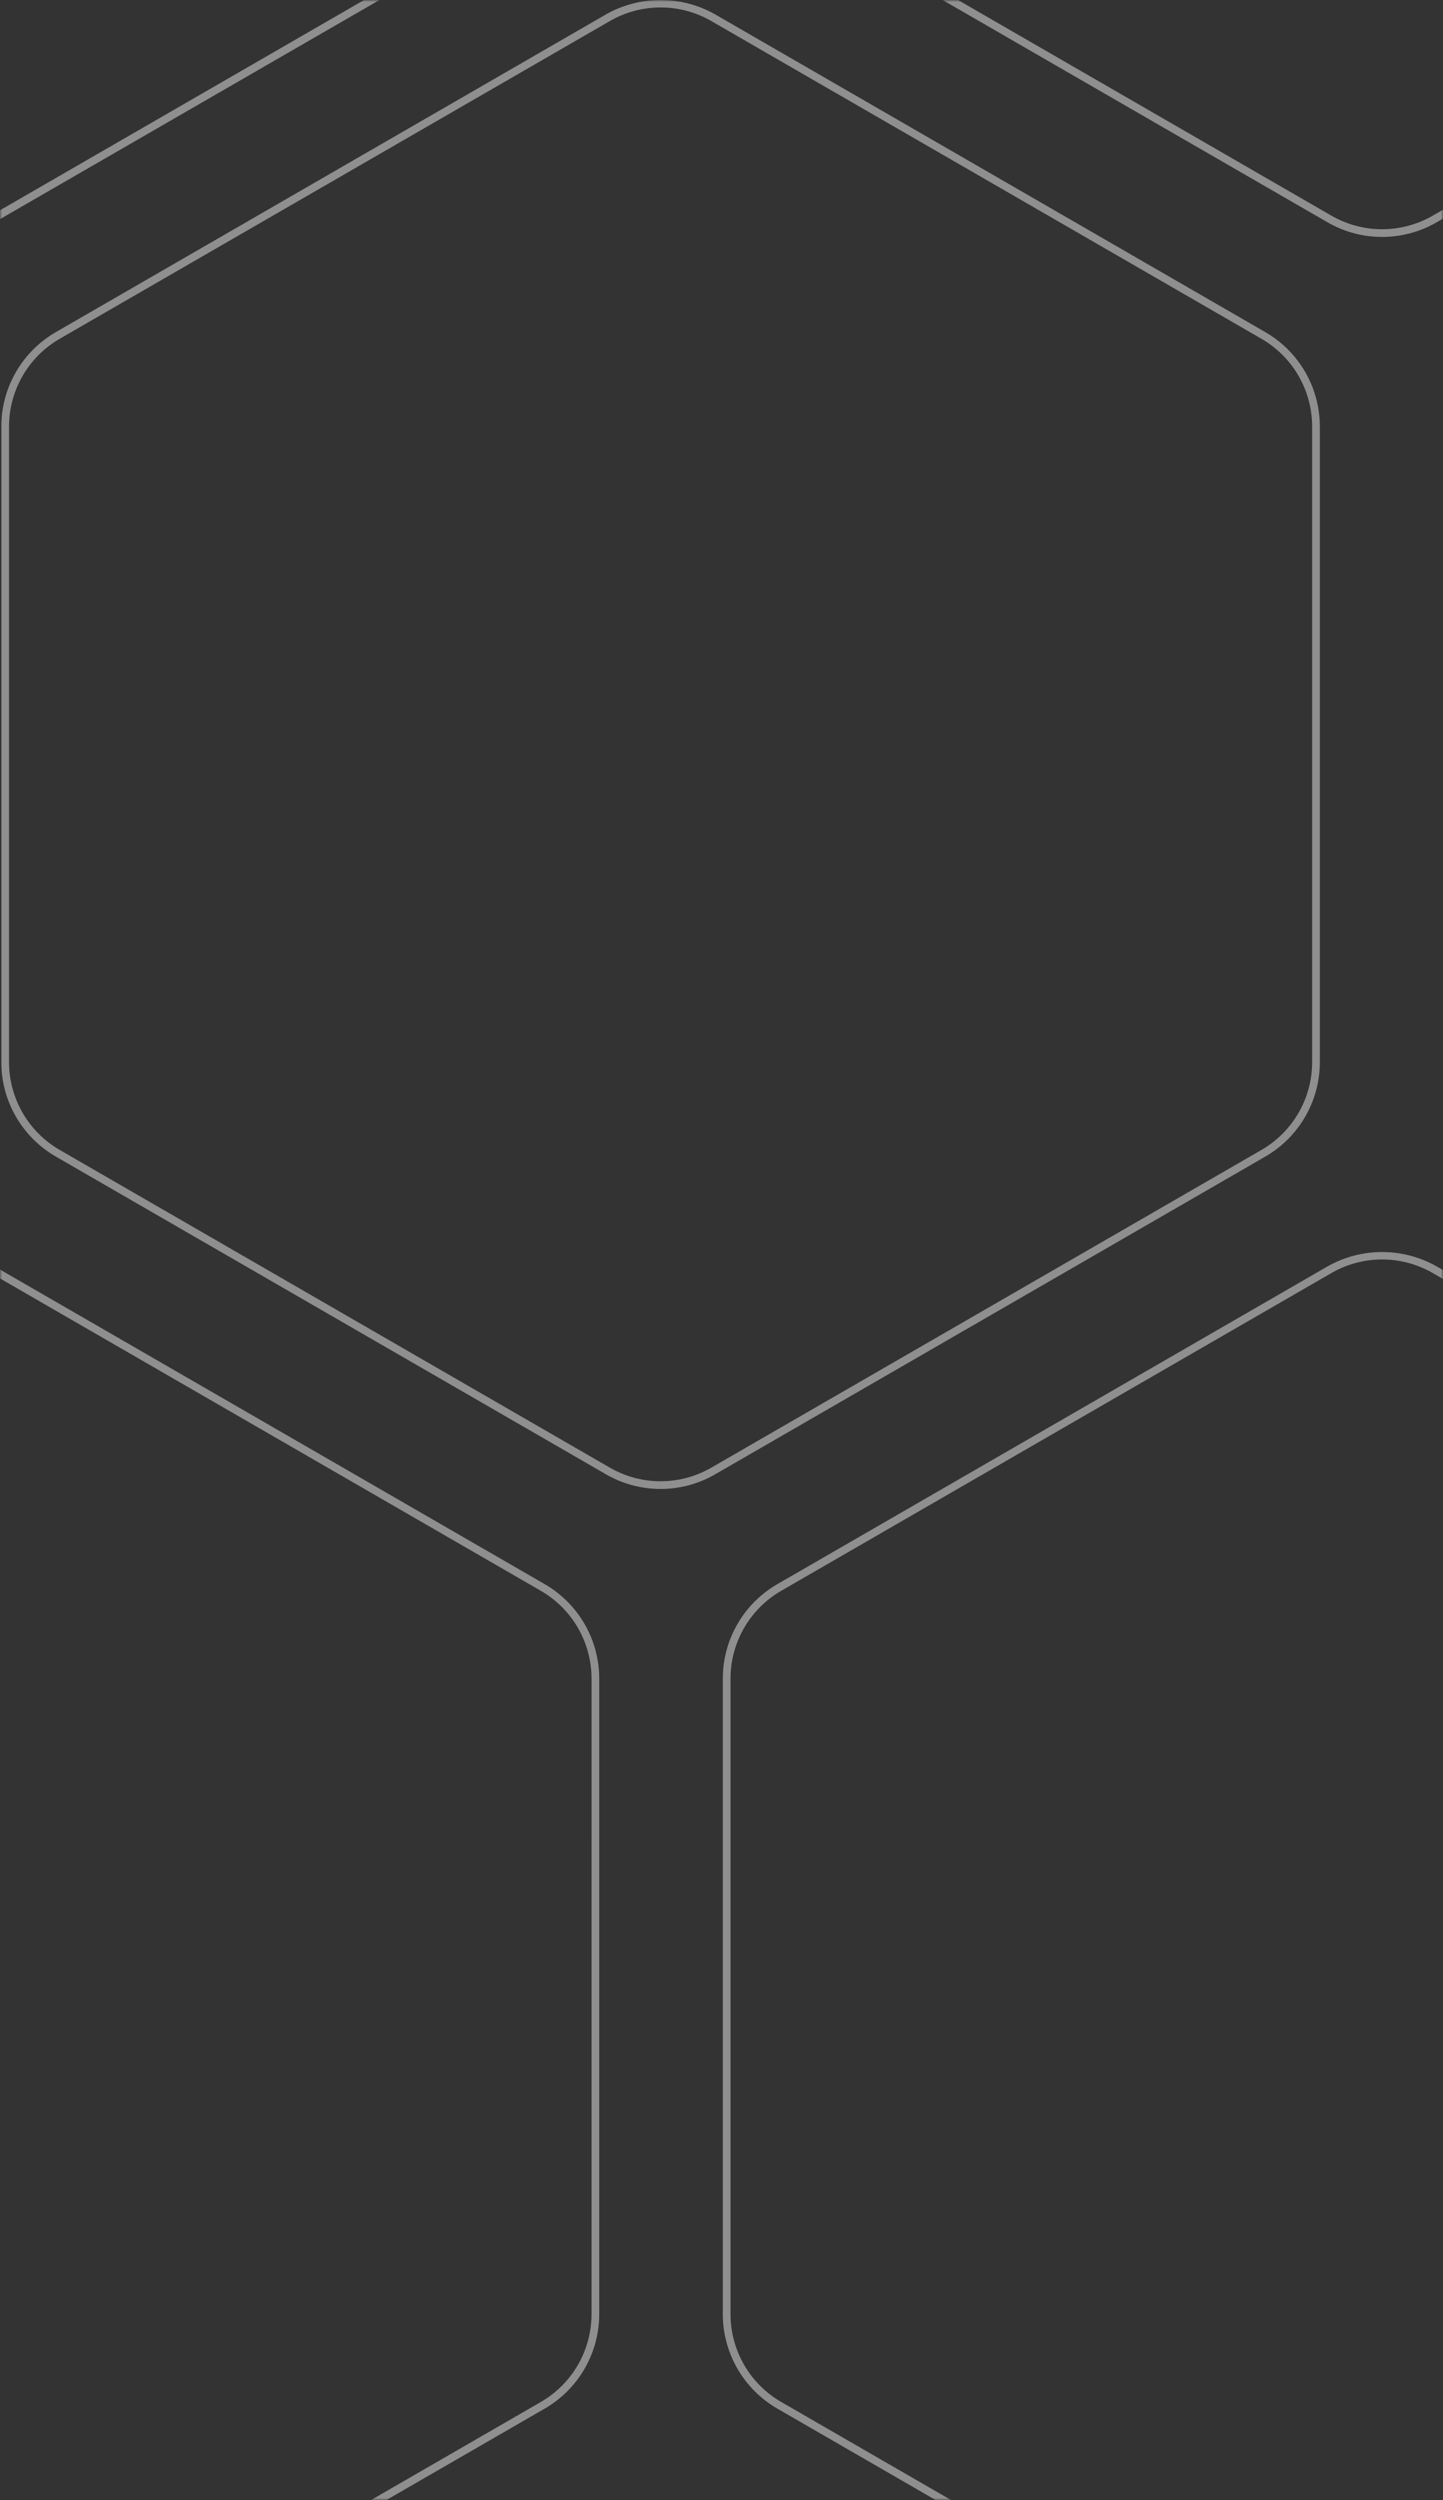 <svg width="362" height="627" viewBox="0 0 362 627" fill="none" xmlns="http://www.w3.org/2000/svg">
<rect x="0" y="0" width="362" height="627" fill="#333333" stroke="none"/>
<mask id="mask0_8_2352" style="mask-type:alpha" maskUnits="userSpaceOnUse" x="0" y="0" width="362" height="627">
<rect width="362" height="627" fill="#FF0000" fill-opacity="0.45"/>
</mask>
<g mask="url(#mask0_8_2352)">
<path d="M136.685 -230.688L-1.415 -310.42C-5.579 -312.767 -10.278 -314 -15.057 -314C-19.837 -314 -24.535 -312.767 -28.699 -310.42L-166.799 -230.688C-170.944 -228.288 -174.385 -224.842 -176.78 -220.694C-179.176 -216.547 -180.44 -211.844 -180.448 -207.054V-47.589C-180.441 -42.8 -179.177 -38.097 -176.783 -33.949C-174.388 -29.802 -170.947 -26.355 -166.803 -23.954L-28.703 55.778C-24.553 58.166 -19.849 59.424 -15.06 59.424C-10.272 59.424 -5.567 58.166 -1.417 55.778L136.683 -23.954C140.826 -26.355 144.267 -29.801 146.661 -33.948C149.056 -38.095 150.32 -42.798 150.328 -47.586V-207.054C150.32 -211.843 149.056 -216.545 146.661 -220.692C144.267 -224.839 140.826 -228.285 136.683 -230.686M148.394 -47.586C148.387 -43.137 147.213 -38.768 144.989 -34.914C142.765 -31.061 139.569 -27.858 135.721 -25.626L-2.379 54.106C-6.237 56.322 -10.608 57.489 -15.057 57.489C-19.506 57.489 -23.878 56.322 -27.735 54.106L-165.838 -25.629C-169.687 -27.861 -172.883 -31.064 -175.107 -34.917C-177.331 -38.771 -178.505 -43.14 -178.512 -47.589V-207.054C-178.505 -211.503 -177.331 -215.873 -175.107 -219.726C-172.883 -223.579 -169.687 -226.782 -165.838 -229.013L-27.738 -308.748C-23.881 -310.966 -19.509 -312.133 -15.06 -312.133C-10.611 -312.133 -6.24 -310.966 -2.382 -308.748L135.718 -229.013C139.567 -226.782 142.764 -223.58 144.989 -219.727C147.214 -215.873 148.388 -211.504 148.396 -207.054L148.394 -47.586Z" fill="white"/>
<path d="M498.461 -230.688L360.361 -310.42C356.197 -312.767 351.499 -314 346.719 -314C341.94 -314 337.241 -312.767 333.077 -310.42L194.977 -230.688C190.833 -228.288 187.391 -224.842 184.996 -220.694C182.601 -216.547 181.336 -211.844 181.328 -207.054V-47.589C181.335 -42.8 182.599 -38.097 184.994 -33.949C187.388 -29.802 190.829 -26.355 194.973 -23.954L333.073 55.778C337.223 58.166 341.928 59.424 346.716 59.424C351.505 59.424 356.209 58.166 360.359 55.778L498.459 -23.954C502.603 -26.355 506.043 -29.801 508.438 -33.948C510.832 -38.095 512.097 -42.798 512.104 -47.586V-207.054C512.096 -211.843 510.832 -216.545 508.438 -220.692C506.043 -224.839 502.602 -228.285 498.459 -230.686M510.17 -47.586C510.163 -43.137 508.989 -38.768 506.765 -34.914C504.541 -31.061 501.346 -27.858 497.497 -25.626L359.397 54.106C355.54 56.322 351.168 57.489 346.719 57.489C342.27 57.489 337.899 56.322 334.041 54.106L195.938 -25.629C192.089 -27.861 188.893 -31.064 186.669 -34.917C184.445 -38.771 183.271 -43.14 183.264 -47.589V-207.054C183.271 -211.503 184.445 -215.873 186.669 -219.726C188.893 -223.579 192.089 -226.782 195.938 -229.013L334.038 -308.748C337.895 -310.966 342.267 -312.133 346.716 -312.133C351.165 -312.133 355.537 -310.966 359.394 -308.748L497.494 -229.013C501.344 -226.782 504.541 -223.58 506.765 -219.727C508.99 -215.873 510.165 -211.504 510.172 -207.054L510.17 -47.586Z" fill="white"/>
<path d="M136.685 397.312L-1.415 317.58C-5.579 315.233 -10.278 314 -15.057 314C-19.837 314 -24.535 315.233 -28.699 317.58L-166.799 397.312C-170.944 399.712 -174.385 403.158 -176.78 407.306C-179.176 411.453 -180.44 416.156 -180.448 420.946V580.411C-180.441 585.2 -179.177 589.903 -176.783 594.051C-174.388 598.198 -170.947 601.645 -166.803 604.046L-28.703 683.778C-24.553 686.167 -19.849 687.424 -15.06 687.424C-10.272 687.424 -5.567 686.167 -1.417 683.778L136.683 604.046C140.826 601.645 144.267 598.199 146.661 594.052C149.056 589.905 150.32 585.202 150.328 580.414V420.946C150.32 416.157 149.056 411.455 146.661 407.308C144.267 403.161 140.826 399.715 136.683 397.314M148.394 580.414C148.387 584.863 147.213 589.232 144.989 593.086C142.765 596.939 139.569 600.142 135.721 602.374L-2.379 682.106C-6.237 684.322 -10.608 685.489 -15.057 685.489C-19.506 685.489 -23.878 684.322 -27.735 682.106L-165.838 602.371C-169.687 600.139 -172.883 596.936 -175.107 593.083C-177.331 589.229 -178.505 584.86 -178.512 580.411V420.946C-178.505 416.497 -177.331 412.127 -175.107 408.274C-172.883 404.421 -169.687 401.218 -165.838 398.987L-27.738 319.252C-23.881 317.034 -19.509 315.867 -15.06 315.867C-10.611 315.867 -6.24 317.034 -2.382 319.252L135.718 398.987C139.567 401.218 142.764 404.42 144.989 408.273C147.214 412.127 148.388 416.496 148.396 420.946L148.394 580.414Z" fill="white"/>
<path d="M498.461 397.312L360.361 317.58C356.197 315.233 351.499 314 346.719 314C341.94 314 337.241 315.233 333.077 317.58L194.977 397.312C190.833 399.712 187.391 403.158 184.996 407.306C182.601 411.453 181.336 416.156 181.328 420.946V580.411C181.335 585.2 182.599 589.903 184.994 594.051C187.388 598.198 190.829 601.645 194.973 604.046L333.073 683.778C337.223 686.167 341.928 687.424 346.716 687.424C351.505 687.424 356.209 686.167 360.359 683.778L498.459 604.046C502.603 601.645 506.043 598.199 508.438 594.052C510.832 589.905 512.097 585.202 512.104 580.414V420.946C512.096 416.157 510.832 411.455 508.438 407.308C506.043 403.161 502.602 399.715 498.459 397.314M510.17 580.414C510.163 584.863 508.989 589.232 506.765 593.086C504.541 596.939 501.346 600.142 497.497 602.374L359.397 682.106C355.54 684.322 351.168 685.489 346.719 685.489C342.27 685.489 337.899 684.322 334.041 682.106L195.938 602.371C192.089 600.139 188.893 596.936 186.669 593.083C184.445 589.229 183.271 584.86 183.264 580.411V420.946C183.271 416.497 184.445 412.127 186.669 408.274C188.893 404.421 192.089 401.218 195.938 398.987L334.038 319.252C337.895 317.034 342.267 315.867 346.716 315.867C351.165 315.867 355.537 317.034 359.394 319.252L497.494 398.987C501.344 401.218 504.541 404.42 506.765 408.273C508.99 412.127 510.165 416.496 510.172 420.946L510.17 580.414Z" fill="white"/>
<path d="M317.461 83.312L179.361 3.58C175.197 1.233 170.499 0 165.719 0C160.94 0 156.241 1.233 152.077 3.58L13.977 83.312C9.833 85.712 6.391 89.158 3.996 93.306C1.601 97.453 0.336 102.156 0.328 106.946V266.411C0.335 271.2 1.599 275.903 3.994 280.051C6.388 284.198 9.829 287.645 13.973 290.046L152.073 369.778C156.223 372.167 160.928 373.424 165.716 373.424C170.505 373.424 175.209 372.167 179.359 369.778L317.459 290.046C321.603 287.645 325.043 284.199 327.438 280.052C329.832 275.905 331.097 271.202 331.104 266.414V106.946C331.096 102.157 329.832 97.454 327.438 93.308C325.043 89.161 321.602 85.715 317.459 83.314M329.17 266.414C329.163 270.863 327.989 275.232 325.765 279.086C323.541 282.939 320.346 286.142 316.497 288.374L178.397 368.106C174.54 370.322 170.168 371.489 165.719 371.489C161.27 371.489 156.899 370.322 153.041 368.106L14.938 288.371C11.089 286.139 7.893 282.936 5.669 279.083C3.445 275.229 2.271 270.86 2.264 266.411V106.946C2.271 102.497 3.445 98.127 5.669 94.274C7.893 90.421 11.089 87.218 14.938 84.987L153.038 5.252C156.895 3.034 161.267 1.867 165.716 1.867C170.165 1.867 174.537 3.034 178.394 5.252L316.494 84.987C320.344 87.218 323.541 90.42 325.765 94.273C327.99 98.127 329.165 102.496 329.172 106.946L329.17 266.414Z" fill="white"/>
</g>
</svg>

